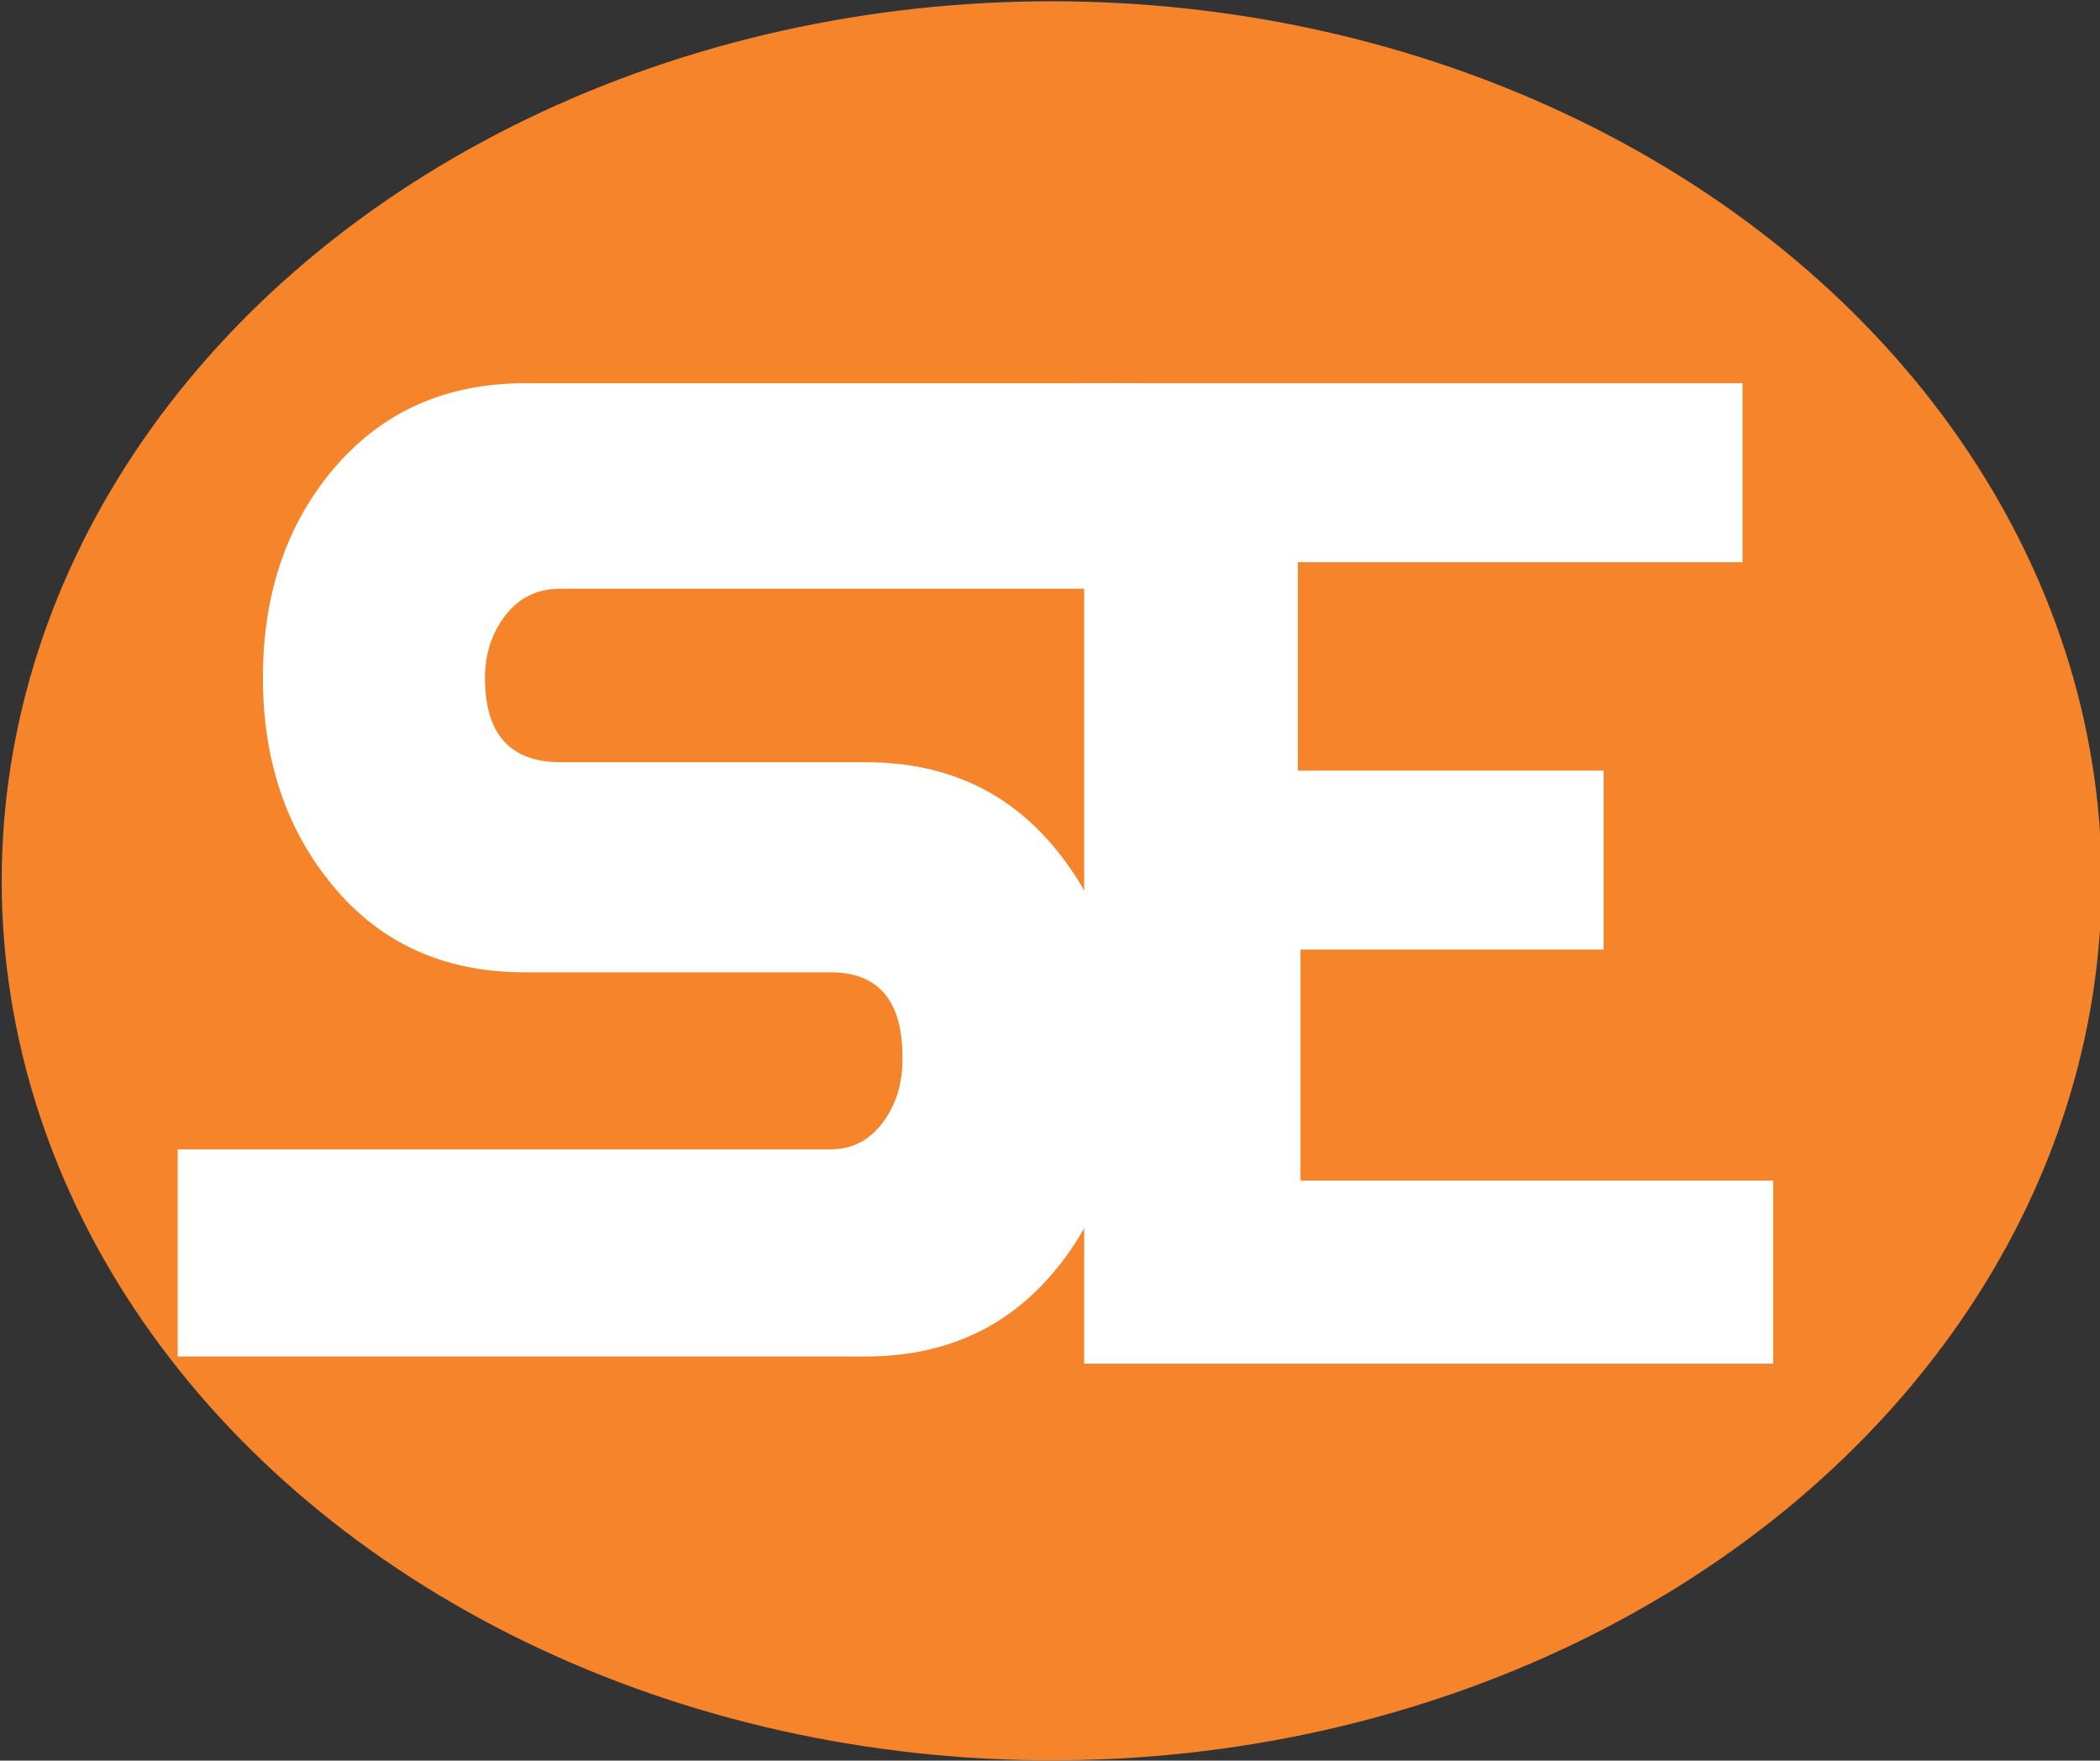 <?xml version="1.0" encoding="UTF-8"?>
<!DOCTYPE svg PUBLIC "-//W3C//DTD SVG 1.1//EN" "http://www.w3.org/Graphics/SVG/1.1/DTD/svg11.dtd">
<!-- Creator: CorelDRAW (Evaluation Version) -->
<svg xmlns="http://www.w3.org/2000/svg" xml:space="preserve" width="445" height="373" version="1.1" style="shape-rendering:geometricPrecision; text-rendering:geometricPrecision; image-rendering:optimizeQuality; fill-rule:evenodd; clip-rule:evenodd"
 viewBox="594 129 445 373"
 xmlns:xlink="http://www.w3.org/1999/xlink"
 xmlns:xodm="http://www.corel.com/coreldraw/odm/2003">
 <rect x="594" y="129" width="445" height="373" fill="#333333" stroke="none"/>
 <defs>
  <style type="text/css">
   <![CDATA[
    .fil1 {fill:#F5842A}
    .fil4 {fill:white;fill-rule:nonzero}
   ]]>
  </style>
 </defs>
 <g id="Layer_x0020_1">
  <!-- <metadata id="CorelCorpID_0Corel-Layer"/> -->

  
  <ellipse class="fil1" cx="816.85" cy="315.61" rx="222.49" ry="186.34"/>
  <path class="fil4" d="M832.46 353.43c0,16.99 -4.52,31.41 -13.65,43.2 -10.22,13.21 -24.02,19.76 -41.35,19.76l-145.81 0 0 -43.89 138.38 0c4.72,0 8.48,-2.05 11.35,-6.11 2.54,-3.6 3.86,-7.89 3.86,-12.96 0.11,-12.27 -4.95,-18.43 -15.21,-18.43l-64.8 0c-17.57,0 -31.45,-6.51 -41.7,-19.58 -9.22,-11.69 -13.82,-25.98 -13.82,-42.85 0,-17.28 4.77,-31.81 14.34,-43.49 10.35,-12.62 24.08,-18.89 41.19,-18.89l127.96 0 0 43.54 -120.42 0c-4.94,0 -8.81,1.9 -11.69,5.65 -2.88,3.74 -4.32,8.18 -4.32,13.25 0,11.92 5.36,17.85 16.01,17.85l64.69 0c17.33,0 31.04,6.51 41.18,19.58 9.22,11.81 13.82,26.26 13.82,43.37zm2.45 -143.24l0 43.54 -1.23 0 0 -43.54 1.23 0z"/>
  <polygon class="fil4" points="823.74,417.91 969.76,417.91 969.76,379.13 869.58,379.13 869.58,330.18 933.82,330.18 933.82,292.26 869.02,292.26 869.02,248.11 963.25,248.11 963.25,210.19 823.74,210.19 "/>
   </g>
</svg>
